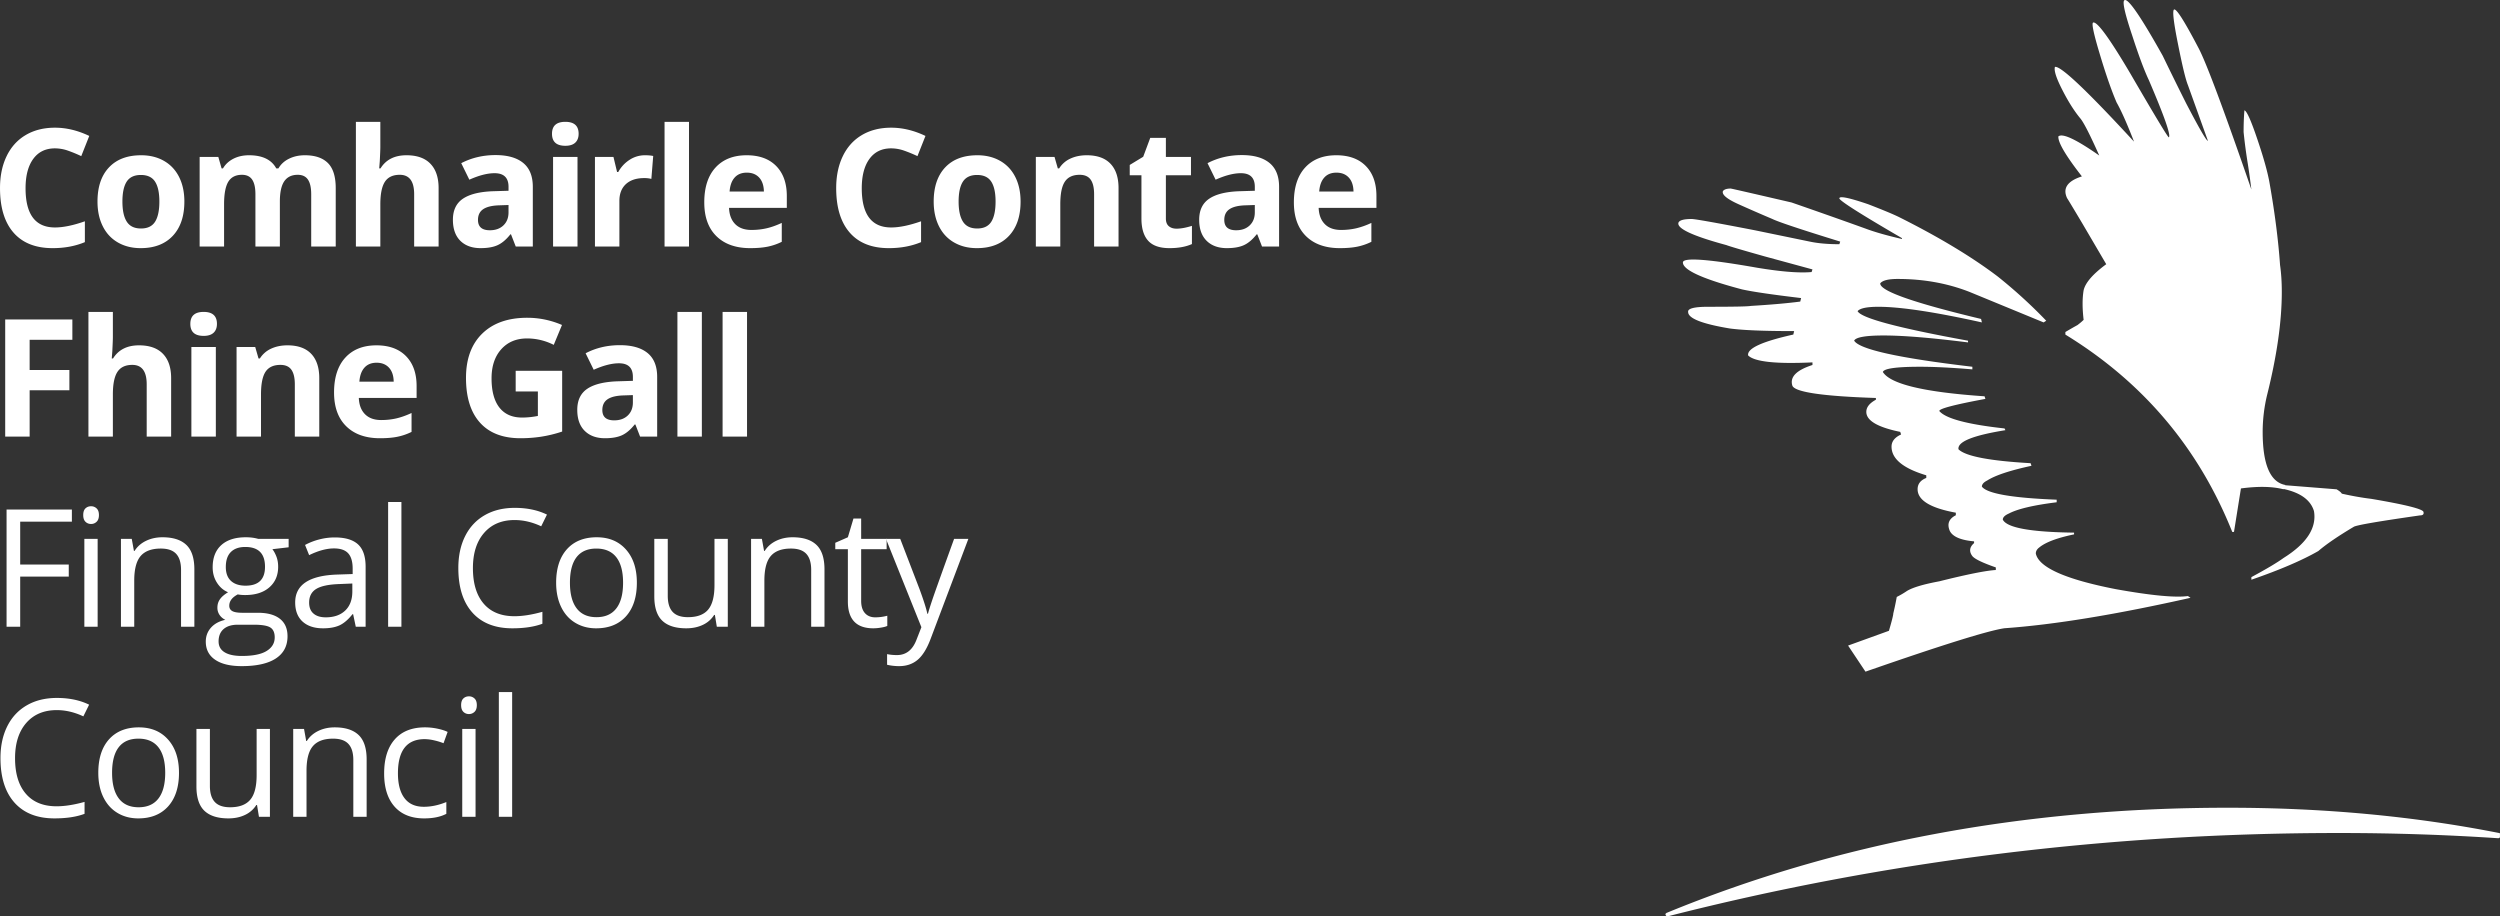 <svg xmlns="http://www.w3.org/2000/svg" height="145.587" width="397.147"><rect width="100%" height="100%" fill="#333333" stroke="none"/><g fill="#fff"><path d="M8.733 23.568c-1.485 0-2.637.558-3.45 1.675-.816 1.114-1.222 2.672-1.222 4.667 0 4.15 1.558 6.224 4.672 6.224 1.307 0 2.891-.326 4.75-.98v3.31c-1.528.638-3.235.955-5.12.955-2.707 0-4.779-.821-6.214-2.464-1.431-1.642-2.148-4-2.148-7.072 0-1.936.351-3.63 1.055-5.085.704-1.456 1.718-2.574 3.037-3.35 1.317-.775 2.867-1.164 4.64-1.164 1.808 0 3.625.436 5.448 1.31l-1.272 3.209a21.855 21.855 0 00-2.1-.867 6.293 6.293 0 00-2.076-.368M19.448 32.022c0 1.408.23 2.474.694 3.194.46.723 1.216 1.083 2.258 1.083 1.037 0 1.781-.358 2.235-1.075.453-.717.682-1.784.682-3.202 0-1.409-.229-2.467-.688-3.17-.458-.705-1.21-1.057-2.253-1.057-1.037 0-1.784.35-2.243 1.051-.456.699-.685 1.76-.685 3.176zm9.84 0c0 2.317-.61 4.13-1.832 5.437-1.224 1.307-2.925 1.96-5.107 1.96-1.365 0-2.57-.298-3.616-.898-1.042-.598-1.846-1.457-2.404-2.577-.561-1.12-.841-2.429-.841-3.922 0-2.326.605-4.134 1.821-5.424 1.214-1.291 2.918-1.934 5.118-1.934 1.365 0 2.57.297 3.616.89 1.042.596 1.844 1.446 2.405 2.558.56 1.112.84 2.416.84 3.91M44.459 39.165h-3.883v-8.314c0-1.027-.17-1.798-.515-2.312-.343-.512-.885-.77-1.624-.77-.991 0-1.714.365-2.165 1.096-.448.73-.675 1.93-.675 3.602v6.698h-3.882V24.931h2.967l.52 1.821h.22c.381-.655.933-1.165 1.653-1.536.722-.367 1.549-.552 2.483-.552 2.13 0 3.573.696 4.328 2.088h.344c.384-.663.943-1.176 1.688-1.54.74-.366 1.58-.548 2.514-.548 1.613 0 2.832.414 3.661 1.24.827.827 1.24 2.156 1.24 3.98v9.281h-3.896v-8.314c0-1.027-.17-1.798-.514-2.312-.344-.512-.886-.77-1.625-.77-.95 0-1.661.34-2.133 1.018-.469.68-.706 1.758-.706 3.235v7.143M69.675 39.165h-3.883v-8.314c0-2.053-.762-3.083-2.29-3.083-1.088 0-1.873.37-2.358 1.11-.483.739-.725 1.936-.725 3.589v6.698h-3.883v-19.81h3.883v4.034c0 .315-.03 1.054-.088 2.216l-.09 1.147h.205c.863-1.392 2.24-2.088 4.124-2.088 1.673 0 2.942.448 3.806 1.35.867.898 1.3 2.19 1.3 3.87v9.281M80.784 32.568l-1.501.051c-1.128.035-1.971.24-2.523.614-.55.372-.827.941-.827 1.703 0 1.097.63 1.643 1.886 1.643.899 0 1.618-.258 2.157-.776.539-.517.808-1.205.808-2.061v-1.174zm1.147 6.597l-.752-1.935h-.101c-.654.823-1.326 1.395-2.02 1.711-.69.318-1.59.478-2.703.478-1.369 0-2.442-.39-3.23-1.17-.783-.782-1.176-1.894-1.176-3.337 0-1.511.529-2.623 1.584-3.34 1.06-.718 2.65-1.116 4.782-1.193l2.47-.075v-.624c0-1.442-.74-2.165-2.217-2.165-1.136 0-2.472.344-4.008 1.032l-1.288-2.624c1.64-.856 3.456-1.285 5.45-1.285 1.91 0 3.374.415 4.393 1.248 1.018.831 1.528 2.096 1.528 3.794v9.485H81.93M91.741 39.165H87.86V24.931h3.882v14.234zm-4.05-17.914c0-1.264.706-1.896 2.114-1.896s2.115.632 2.115 1.896c0 .603-.176 1.072-.53 1.408-.353.333-.88.501-1.585.501-1.408 0-2.114-.637-2.114-1.91M102.456 24.664c.525 0 .963.038 1.312.115l-.293 3.64a4.434 4.434 0 00-1.146-.128c-1.238 0-2.204.32-2.897.954-.69.638-1.037 1.529-1.037 2.676v7.244h-3.883V24.931h2.942l.573 2.392h.189a5.354 5.354 0 011.79-1.928 4.409 4.409 0 012.45-.73M109.454 39.165h-3.884v-19.81h3.884v19.81M118.64 27.427c-.824 0-1.47.259-1.936.782-.467.522-.733 1.263-.802 2.22h5.45c-.02-.957-.27-1.698-.752-2.22-.485-.523-1.139-.782-1.96-.782zm.546 11.992c-2.29 0-4.082-.632-5.372-1.896-1.291-1.267-1.934-3.056-1.934-5.373 0-2.387.595-4.23 1.787-5.533 1.192-1.302 2.842-1.953 4.947-1.953 2.01 0 3.578.571 4.698 1.717 1.12 1.147 1.68 2.729 1.68 4.75v1.885h-9.178c.042 1.102.367 1.963.978 2.584.613.619 1.47.928 2.574.928.855 0 1.666-.088 2.431-.266.763-.179 1.56-.462 2.393-.853v3.005a9.12 9.12 0 01-2.176.758c-.774.164-1.716.247-2.828.247M141.57 23.568c-1.485 0-2.634.558-3.45 1.675-.813 1.114-1.221 2.672-1.221 4.667 0 4.15 1.557 6.224 4.672 6.224 1.306 0 2.89-.326 4.749-.98v3.31c-1.528.638-3.235.955-5.12.955-2.707 0-4.776-.821-6.21-2.464-1.435-1.642-2.153-4-2.153-7.072 0-1.936.353-3.63 1.056-5.085.704-1.456 1.718-2.574 3.038-3.35 1.32-.775 2.866-1.164 4.64-1.164 1.808 0 3.624.436 5.448 1.31l-1.272 3.209a21.786 21.786 0 00-2.102-.867 6.275 6.275 0 00-2.074-.368M152.285 32.022c0 1.408.232 2.474.694 3.194.464.723 1.216 1.083 2.261 1.083 1.035 0 1.779-.358 2.235-1.075.453-.717.68-1.784.68-3.202 0-1.409-.23-2.467-.688-3.17-.459-.705-1.208-1.057-2.254-1.057-1.034 0-1.781.35-2.24 1.051-.458.699-.688 1.76-.688 3.176zm9.843 0c0 2.317-.613 4.13-1.835 5.437-1.221 1.307-2.922 1.96-5.104 1.96-1.368 0-2.573-.298-3.616-.898-1.045-.598-1.848-1.457-2.408-2.577-.56-1.12-.84-2.429-.84-3.922 0-2.326.608-4.134 1.822-5.424 1.213-1.291 2.92-1.934 5.117-1.934 1.368 0 2.573.297 3.616.89 1.045.596 1.845 1.446 2.408 2.558.56 1.112.84 2.416.84 3.91M177.69 39.165h-3.882v-8.314c0-1.027-.181-1.798-.547-2.312-.365-.512-.946-.77-1.744-.77-1.088 0-1.872.365-2.354 1.09-.486.725-.726 1.928-.726 3.608v6.698h-3.885V24.931h2.968l.523 1.821h.216a4.107 4.107 0 011.786-1.56c.76-.351 1.624-.528 2.592-.528 1.656 0 2.912.446 3.768 1.342.859.896 1.286 2.189 1.286 3.877v9.282M186.904 36.326c.68 0 1.493-.15 2.445-.446v2.891c-.968.432-2.157.648-3.565.648-1.552 0-2.685-.392-3.392-1.179-.71-.784-1.064-1.963-1.064-3.53v-6.864h-1.859v-1.643l2.139-1.299 1.12-3.005h2.483v3.032h3.986v2.915h-3.986v6.864c0 .55.154.957.464 1.22.312.265.72.396 1.229.396M199.339 32.568l-1.504.051c-1.128.035-1.968.24-2.52.614-.552.372-.827.941-.827 1.703 0 1.097.627 1.643 1.883 1.643.901 0 1.618-.258 2.157-.776.539-.517.81-1.205.81-2.061v-1.174zm1.145 6.597l-.75-1.935h-.105c-.653.823-1.325 1.395-2.016 1.711-.693.318-1.594.478-2.706.478-1.366 0-2.443-.39-3.227-1.17-.787-.782-1.179-1.894-1.179-3.337 0-1.511.528-2.623 1.587-3.34 1.056-.718 2.648-1.116 4.779-1.193l2.472-.075v-.624c0-1.442-.739-2.165-2.216-2.165-1.139 0-2.475.344-4.011 1.032l-1.285-2.624c1.637-.856 3.453-1.285 5.448-1.285 1.909 0 3.376.415 4.392 1.248 1.018.831 1.528 2.096 1.528 3.794v9.485h-2.711M212.304 27.427c-.82 0-1.467.259-1.932.782-.468.522-.737 1.263-.804 2.22h5.448c-.016-.957-.267-1.698-.75-2.22-.485-.523-1.138-.782-1.962-.782zm.55 11.992c-2.294 0-4.083-.632-5.373-1.896-1.292-1.267-1.937-3.056-1.937-5.373 0-2.387.597-4.23 1.79-5.533 1.191-1.302 2.842-1.953 4.946-1.953 2.01 0 3.579.571 4.699 1.717 1.12 1.147 1.68 2.729 1.68 4.75v1.885h-9.178c.039 1.102.367 1.963.978 2.584.61.619 1.47.928 2.573.928.856 0 1.667-.088 2.43-.266a12.084 12.084 0 002.394-.853v3.005a9.158 9.158 0 01-2.176.758c-.773.164-1.715.247-2.827.247M4.71 69.36H.826V50.747h10.67v3.235H4.708v4.8h6.315v3.22H4.709v7.358M27.186 69.36h-3.882v-8.312c0-2.056-.763-3.082-2.29-3.082-1.089 0-1.872.37-2.356 1.11-.485.735-.727 1.933-.727 3.588v6.696h-3.883V49.55h3.883v4.037c0 .315-.03 1.05-.088 2.213l-.088 1.147h.202c.867-1.392 2.24-2.088 4.125-2.088 1.673 0 2.942.451 3.805 1.35.868.9 1.3 2.189 1.3 3.871v9.28M34.288 69.36h-3.885V55.126h3.885V69.36zM30.237 51.45c0-1.267.705-1.9 2.115-1.9 1.408 0 2.112.633 2.112 1.9 0 .602-.176 1.072-.528 1.405-.352.336-.88.503-1.584.503-1.41 0-2.115-.637-2.115-1.908M50.718 69.36h-3.883v-8.312c0-1.03-.184-1.797-.547-2.312-.365-.514-.946-.77-1.744-.77-1.088 0-1.872.362-2.358 1.087-.482.726-.725 1.932-.725 3.611v6.696H37.58V55.126h2.965l.523 1.82h.216a4.118 4.118 0 011.789-1.56c.76-.35 1.624-.527 2.593-.527 1.652 0 2.908.448 3.767 1.344.856.896 1.286 2.186 1.286 3.877v9.28M59.83 57.622c-.824 0-1.47.261-1.937.784-.466.522-.733 1.26-.802 2.221h5.45c-.018-.96-.269-1.699-.751-2.221-.486-.523-1.14-.784-1.96-.784zm.546 11.995c-2.294 0-4.083-.632-5.373-1.9-1.291-1.263-1.936-3.055-1.936-5.37 0-2.386.598-4.23 1.789-5.533 1.192-1.304 2.843-1.955 4.947-1.955 2.01 0 3.578.574 4.699 1.72 1.12 1.144 1.68 2.728 1.68 4.75v1.882h-9.179c.042 1.104.368 1.966.978 2.584.614.621 1.47.931 2.574.931.855 0 1.666-.088 2.431-.267.763-.18 1.56-.464 2.393-.854v3.006a9.081 9.081 0 01-2.176.757c-.774.166-1.715.249-2.827.249M81.92 58.907h7.384v9.65a20.338 20.338 0 01-3.381.822 21.89 21.89 0 01-3.24.238c-2.808 0-4.955-.827-6.435-2.478-1.483-1.65-2.22-4.021-2.22-7.11 0-3.005.858-5.349 2.575-7.029 1.72-1.68 4.104-2.52 7.15-2.52 1.908 0 3.751.382 5.525 1.145l-1.31 3.16a9.365 9.365 0 00-4.24-1.02c-1.706 0-3.072.571-4.101 1.718-1.027 1.147-1.539 2.689-1.539 4.621 0 2.022.414 3.563 1.24 4.63.83 1.064 2.031 1.597 3.61 1.597.822 0 1.66-.086 2.508-.256v-3.883H81.92v-3.285M100.539 62.766l-1.502.05c-1.128.035-1.968.237-2.52.611-.552.373-.83.944-.83 1.707 0 1.096.63 1.642 1.886 1.642.9 0 1.619-.258 2.158-.776.538-.517.808-1.205.808-2.064v-1.17zm1.146 6.594l-.752-1.933h-.1c-.654.821-1.326 1.392-2.017 1.712-.693.317-1.595.478-2.707.478-1.365 0-2.442-.393-3.226-1.174-.787-.779-1.179-1.89-1.179-3.333 0-1.512.528-2.627 1.584-3.344 1.059-.718 2.65-1.112 4.781-1.19l2.47-.077v-.624c0-1.442-.736-2.163-2.214-2.163-1.139 0-2.474.344-4.01 1.03L93.03 56.12c1.637-.86 3.453-1.286 5.448-1.286 1.909 0 3.373.416 4.391 1.245 1.018.832 1.528 2.1 1.528 3.795v9.485h-2.712M111.496 69.36h-3.882V49.55h3.882v19.81M118.672 69.36h-3.882V49.55h3.882v19.81M3.208 99.558H1.043V80.945h10.376v1.922H3.208v6.81h7.715v1.924H3.208v7.957M15.512 99.558H13.4V85.606h2.112v13.952zm-2.29-17.733c0-.486.117-.841.357-1.065.237-.224.534-.338.89-.338.34 0 .632.114.878.343.248.23.37.582.37 1.06 0 .474-.122.828-.37 1.061a1.228 1.228 0 01-.878.352c-.356 0-.653-.117-.89-.352-.24-.233-.357-.587-.357-1.06M28.76 99.558v-9.027c0-1.136-.258-1.987-.776-2.547-.517-.56-1.328-.84-2.432-.84-1.459 0-2.528.395-3.208 1.185-.677.789-1.019 2.093-1.019 3.909v7.32h-2.112V85.606h1.718l.344 1.91h.101c.435-.688 1.04-1.222 1.821-1.599.782-.378 1.65-.567 2.611-.567 1.68 0 2.944.405 3.795 1.216.848.81 1.272 2.107 1.272 3.89v9.102H28.76M35.872 90.073c0 .976.277 1.714.827 2.216.552.5 1.32.75 2.307.75 2.06 0 3.092-1.002 3.092-3.004 0-2.095-1.044-3.144-3.133-3.144-.992 0-1.757.268-2.29.802-.536.534-.803 1.329-.803 2.38zm-1.147 11.829c0 .755.32 1.328.957 1.717.635.392 1.548.586 2.737.586 1.773 0 3.088-.265 3.94-.796.854-.528 1.281-1.248 1.281-2.158 0-.754-.235-1.28-.701-1.57-.467-.293-1.347-.44-2.635-.44H37.77c-.96 0-1.706.228-2.242.687-.533.46-.803 1.114-.803 1.974zm11.128-16.296v1.336l-2.584.303c.238.299.45.685.638 1.166.186.48.28 1.022.28 1.624 0 1.366-.467 2.457-1.4 3.272-.934.816-2.217 1.221-3.845 1.221-.417 0-.81-.03-1.172-.101-.9.475-1.349 1.075-1.349 1.795 0 .384.155.664.47.847.314.182.853.276 1.616.276h2.472c1.509 0 2.672.317 3.482.954.808.634 1.214 1.56 1.214 2.774 0 1.546-.619 2.722-1.859 3.533-1.237.81-3.046 1.215-5.424 1.215-1.824 0-3.229-.338-4.219-1.018-.99-.677-1.482-1.637-1.482-2.878 0-.847.269-1.58.813-2.201.544-.62 1.307-1.04 2.293-1.26a2.24 2.24 0 01-.899-.75 1.985 1.985 0 01-.362-1.186c0-.51.136-.954.408-1.336.27-.384.699-.751 1.286-1.109-.723-.296-1.31-.8-1.763-1.515-.457-.712-.683-1.528-.683-2.445 0-1.526.459-2.704 1.376-3.531.918-.83 2.216-1.242 3.896-1.242.728 0 1.386.086 1.974.256h4.823M51.744 98.07c1.315 0 2.35-.364 3.099-1.082.752-.723 1.128-1.732 1.128-3.03v-1.262l-2.115.089c-1.68.061-2.89.32-3.635.783-.74.461-1.112 1.182-1.112 2.158 0 .766.23 1.347.694 1.743.461.4 1.11.6 1.941.6zm4.773 1.488l-.419-1.987h-.101c-.696.875-1.391 1.466-2.082 1.779-.694.31-1.556.463-2.593.463-1.383 0-2.466-.357-3.253-1.068-.784-.716-1.176-1.729-1.176-3.044 0-2.817 2.254-4.295 6.76-4.43l2.369-.08v-.862c0-1.096-.235-1.905-.707-2.427-.472-.52-1.224-.781-2.259-.781-1.163 0-2.48.354-3.947 1.069l-.65-1.619a9.968 9.968 0 012.26-.878 9.714 9.714 0 012.462-.317c1.664 0 2.9.369 3.699 1.107.802.74 1.202 1.923 1.202 3.552v9.523h-1.565M63.768 99.558h-2.112v-19.81h2.112v19.81M81.746 82.614c-2.044 0-3.658.68-4.842 2.043-1.184 1.362-1.776 3.227-1.776 5.594 0 2.437.57 4.317 1.712 5.648 1.141 1.328 2.768 1.992 4.883 1.992 1.299 0 2.779-.234 4.442-.701v1.898c-1.29.483-2.88.725-4.773.725-2.741 0-4.859-.832-6.347-2.496-1.49-1.664-2.234-4.026-2.234-7.09 0-1.92.357-3.6 1.075-5.042.717-1.443 1.754-2.555 3.106-3.336 1.355-.782 2.95-1.171 4.782-1.171 1.951 0 3.658.357 5.117 1.07l-.915 1.858c-1.41-.661-2.819-.992-4.23-.992M90.541 92.568c0 1.784.355 3.143 1.07 4.075.711.933 1.76 1.4 3.144 1.4 1.384 0 2.435-.464 3.152-1.395.717-.927 1.074-2.288 1.074-4.08 0-1.773-.357-3.12-1.074-4.043-.717-.919-1.776-1.381-3.179-1.381-1.381 0-2.427.457-3.13 1.363-.705.91-1.057 2.262-1.057 4.061zm10.63 0c0 2.275-.574 4.051-1.717 5.329-1.147 1.277-2.731 1.916-4.75 1.916-1.248 0-2.355-.292-3.323-.88-.967-.583-1.714-1.423-2.242-2.52-.525-1.096-.79-2.376-.79-3.845 0-2.274.571-4.045 1.707-5.315 1.139-1.269 2.718-1.903 4.736-1.903 1.952 0 3.504.65 4.654 1.95 1.151 1.297 1.725 3.052 1.725 5.268M106.08 85.606v9.05c0 1.139.259 1.987.776 2.547s1.328.84 2.432.84c1.461 0 2.528-.398 3.203-1.197.674-.797 1.01-2.099 1.01-3.906v-7.334h2.115v13.952h-1.744l-.307-1.872h-.114a4.2 4.2 0 01-1.8 1.58c-.768.364-1.646.547-2.63.547-1.699 0-2.967-.402-3.813-1.21-.845-.805-1.266-2.096-1.266-3.869v-9.128h2.138M128.864 99.558v-9.027c0-1.136-.258-1.987-.776-2.547s-1.328-.84-2.432-.84c-1.461 0-2.53.395-3.208 1.185-.68.789-1.019 2.093-1.019 3.909v7.32h-2.114V85.606h1.72l.344 1.91h.101c.433-.688 1.04-1.222 1.821-1.599.78-.378 1.651-.567 2.608-.567 1.68 0 2.947.405 3.795 1.216.848.81 1.272 2.107 1.272 3.89v9.102h-2.112M139.043 98.07a7.304 7.304 0 001.912-.257v1.62c-.23.11-.568.2-1.014.27a7.53 7.53 0 01-1.202.11c-2.699 0-4.048-1.42-4.048-4.265v-8.303h-2v-1.018l2-.877.89-2.98h1.222v3.236h4.048v1.64h-4.048v8.213c0 .84.2 1.486.597 1.936.4.448.947.674 1.643.674"/><path d="M140.744 85.606h2.267l3.056 7.957c.669 1.817 1.085 3.125 1.248 3.934h.101c.11-.432.341-1.173.693-2.222.352-1.048 1.504-4.272 3.456-9.669h2.267l-5.997 15.889c-.592 1.57-1.288 2.684-2.08 3.34-.795.66-1.768.986-2.923.986a8.542 8.542 0 01-1.91-.215v-1.694c.467.102.99.153 1.566.153 1.45 0 2.488-.814 3.107-2.443l.776-1.987-5.627-14.029M9.014 112.808c-2.046 0-3.662.684-4.846 2.043-1.184 1.363-1.776 3.23-1.776 5.598 0 2.435.57 4.316 1.712 5.644 1.142 1.329 2.77 1.993 4.882 1.993 1.3 0 2.782-.232 4.446-.698v1.896c-1.29.485-2.882.725-4.776.725-2.741 0-4.855-.832-6.347-2.494-1.49-1.664-2.235-4.03-2.235-7.093 0-1.917.36-3.597 1.078-5.04.717-1.442 1.752-2.554 3.107-3.335 1.351-.782 2.946-1.172 4.779-1.172 1.951 0 3.658.355 5.12 1.07l-.918 1.858c-1.408-.664-2.819-.995-4.226-.995M17.805 122.765c0 1.783.355 3.14 1.07 4.076.712.933 1.76 1.4 3.144 1.4 1.384 0 2.435-.464 3.152-1.395.716-.931 1.075-2.29 1.075-4.08 0-1.773-.359-3.123-1.075-4.042-.717-.921-1.776-1.382-3.176-1.382-1.385 0-2.43.453-3.134 1.362-.704.908-1.056 2.262-1.056 4.061zm10.63 0c0 2.275-.574 4.05-1.717 5.328-1.148 1.278-2.732 1.916-4.75 1.916-1.248 0-2.354-.29-3.323-.878-.968-.587-1.714-1.427-2.24-2.52-.528-1.096-.789-2.378-.789-3.846 0-2.273.568-4.047 1.704-5.316 1.139-1.267 2.717-1.901 4.736-1.901 1.952 0 3.504.647 4.653 1.947 1.152 1.297 1.725 3.055 1.725 5.27M33.344 115.8v9.054c0 1.136.259 1.987.779 2.547.517.56 1.328.84 2.429.84 1.462 0 2.528-.4 3.203-1.199.674-.797 1.013-2.1 1.013-3.908V115.8h2.112v13.955h-1.744l-.304-1.871h-.114a4.234 4.234 0 01-1.803 1.578c-.768.366-1.646.547-2.63.547-1.695 0-2.968-.403-3.813-1.209-.843-.807-1.267-2.096-1.267-3.872V115.8h2.139M56.128 129.755v-9.026c0-1.14-.259-1.987-.776-2.547s-1.328-.84-2.432-.84c-1.459 0-2.528.394-3.208 1.183-.68.79-1.018 2.092-1.018 3.91v7.32h-2.115V115.8h1.72l.344 1.91h.101c.432-.686 1.04-1.218 1.821-1.597.782-.377 1.65-.565 2.611-.565 1.68 0 2.944.405 3.792 1.215.85.81 1.275 2.106 1.275 3.888v9.104h-2.115M67.379 130.009c-2.021 0-3.584-.621-4.694-1.865-1.106-1.242-1.661-3.003-1.661-5.277 0-2.333.563-4.138 1.688-5.41 1.125-1.275 2.725-1.91 4.805-1.91.673 0 1.342.072 2.014.216.669.144 1.194.315 1.578.51l-.65 1.794a9.899 9.899 0 00-1.528-.463 6.765 6.765 0 00-1.464-.185c-2.835 0-4.251 1.808-4.251 5.422 0 1.714.344 3.031 1.038 3.946.69.917 1.714 1.377 3.075 1.377 1.162 0 2.353-.252 3.575-.753v1.873c-.933.485-2.11.725-3.525.725M75.546 129.755h-2.114V115.8h2.114v13.955zm-2.292-17.736c0-.483.12-.837.356-1.061.238-.227.537-.339.892-.339.34 0 .63.115.88.344.245.229.367.581.367 1.056 0 .476-.122.83-.368 1.064-.248.232-.538.35-.88.35a1.23 1.23 0 01-.89-.35c-.238-.234-.357-.588-.357-1.064M81.36 129.755h-2.114v-19.81h2.113v19.81M357.65 91.68c2.395-1.285 4.094-2.3 5.111-3.04 3.679-2.298 5.292-4.784 4.832-7.453-.558-1.842-2.297-3.04-5.246-3.595l.137-.552 8.7.69c.465.279.739.51.832.692 1.65.37 3.219.647 4.69.826 5.433.92 8.193 1.616 8.283 2.076.096.37-.09.55-.546.55-6.448.924-9.947 1.519-10.499 1.799-2.48 1.474-4.376 2.763-5.656 3.863-2.581 1.48-6.12 2.998-10.637 4.56v-.416zm1.795-23.063c0 5.157 1.192 7.964 3.59 8.423l-.274.69c-1.75-.457-4.009-.505-6.769-.138l-1.104 6.91h-.275c-5.338-13.35-14.181-23.798-26.509-31.35v-.41a77.112 77.112 0 011.93-1.107c.366-.275.694-.555.969-.824-.219-1.843-.219-3.405 0-4.699.274-1.197 1.466-2.575 3.592-4.14l-3.728-6.359c-1.478-2.48-2.307-3.86-2.491-4.135-.733-1.566.045-2.715 2.352-3.456-2.584-3.312-3.821-5.427-3.736-6.353.648-.548 2.813.462 6.496 3.04-1.475-3.311-2.485-5.293-3.037-5.935-.915-1.107-1.872-2.6-2.832-4.49-.968-1.883-1.356-3.103-1.171-3.657.917-.187 5.099 3.776 12.56 11.874-1.104-2.85-2.027-4.92-2.76-6.212-.835-1.934-1.728-4.513-2.69-7.732-.971-3.224-1.315-4.88-1.038-4.976.643-.182 2.621 2.536 5.933 8.151 3.96 6.813 5.99 10.175 6.088 10.08.358-.275-.698-3.307-3.184-9.1-.738-1.56-1.608-3.899-2.621-7.027-1.2-3.584-1.619-5.464-1.245-5.65.552-.371 2.581 2.57 6.074 8.818a542.78 542.78 0 003.734 7.582c2.112 4.048 3.261 6.024 3.448 5.928l-3.176-8.84c-.371-.915-.899-3.104-1.584-6.558-.694-3.448-.899-5.266-.624-5.45.368-.19 1.653 1.84 3.872 6.077 1.189 2.205 4 9.707 8.416 22.505-.184-1.47-.366-2.81-.555-4.008a83.101 83.101 0 01-.68-5.107c0-1.192.037-2.342.13-3.454.371.094 1.06 1.635 2.067 4.63 1.016 2.99 1.654 5.317 1.936 6.97.827 4.699 1.38 9.022 1.658 12.979.185 1.288.277 2.72.277 4.277 0 4.696-.783 10.177-2.353 16.435a25.22 25.22 0 00-.686 5.798zm-11.458 26.349c-11.878 2.672-21.724 4.282-29.547 4.834-2.579.372-9.944 2.667-22.093 6.899l-2.763-4.144 6.49-2.347c.457-1.56.691-2.48.691-2.757.179-.735.368-1.608.551-2.623a14.148 14.148 0 001.655-.97c.922-.546 2.622-1.05 5.112-1.513 4.418-1.107 7.413-1.702 8.97-1.795v-.411c-2.112-.736-3.36-1.339-3.725-1.797-.55-.736-.461-1.427.272-2.069v-.275c-2.11-.187-3.4-.74-3.859-1.661-.464-1.102-.144-1.928.96-2.483v-.41c-4.048-.738-6.072-1.98-6.072-3.728 0-.827.459-1.425 1.379-1.793v-.416c-3.683-1.104-5.52-2.621-5.52-4.554 0-.827.504-1.47 1.515-1.931l-.132-.414c-3.599-.738-5.39-1.794-5.39-3.178 0-.737.506-1.38 1.522-1.931v-.277c-8.379-.275-12.796-.918-13.259-1.928-.456-1.382.6-2.48 3.183-3.312v-.414c-5.807.275-9.215-.096-10.22-1.106-.192-1.105 2.2-2.206 7.178-3.315l.131-.55c-4.781 0-8.187-.14-10.21-.415-4.422-.733-6.63-1.606-6.63-2.619-.096-.55.96-.829 3.176-.829 4.05 0 6.307-.043 6.765-.136 3.128-.19 5.755-.413 7.87-.691l.136-.557c-4.608-.55-7.726-1.008-9.387-1.379-6.261-1.656-9.39-3.083-9.39-4.275 0-.831 3.917-.551 11.737.825 3.866.647 6.765.874 8.706.695l.138-.418-7.599-2.07c-3.592-1.01-5.616-1.61-6.077-1.794-5.432-1.47-7.963-2.67-7.6-3.592.186-.368.874-.552 2.08-.552.538 0 3.912.6 10.077 1.797l8.699 1.794c1.285.275 2.858.414 4.693.414l.136-.414c-6.256-1.932-9.848-3.133-10.773-3.591a258.355 258.355 0 01-5.376-2.345c-1.846-.834-2.675-1.52-2.488-2.077.181-.269.597-.415 1.242-.415.088 0 3.307.738 9.664 2.212 4.512 1.564 8.424 2.95 11.742 4.145 1.466.552 3.402 1.104 5.794 1.656v-.137c-6.818-3.959-10.122-6.077-9.941-6.351.09-.366 1.61-.043 4.561.96 2.383.922 4.047 1.613 4.967 2.072 6.261 3.136 11.464 6.261 15.6 9.392a78.779 78.779 0 017.733 7.048l-.412.269-11.734-4.83c-3.502-1.38-7.32-2.074-11.459-2.074-1.477 0-2.392.232-2.763.694-.09 1.197 5.24 3.082 16.016 5.658l.134.552c-7.454-1.653-12.936-2.483-16.427-2.483-1.837 0-2.947.232-3.32.694.557 1.101 6.403 2.667 17.544 4.693v.272c-5.805-.73-10.272-1.101-13.395-1.101-2.85 0-4.424.274-4.698.821.829 1.386 7.085 2.768 18.781 4.147v.416c-3.312-.277-6.077-.416-8.283-.416-3.773 0-5.757.277-5.938.83 1.197 1.93 6.584 3.212 16.156 3.863l.134.413c-4.97.923-7.408 1.566-7.314 1.934 1.013 1.194 4.458 2.114 10.357 2.76l.136.274c-5.163.832-7.643 1.838-7.453 3.035 1.098 1.104 4.917 1.84 11.456 2.21l.138.414c-3.408.736-5.762 1.518-7.045 2.344-.555.278-.83.603-.83.965.83 1.107 4.787 1.798 11.88 2.076v.41c-3.682.458-6.21 1.056-7.597 1.791-.641.283-.96.601-.96.967.635 1.29 4.414 1.98 11.319 2.066v.277c-2.673.555-4.513 1.243-5.524 2.075-.37.274-.552.597-.552.962.459 2.21 4.696 4.099 12.701 5.664 5.611 1.01 9.443 1.374 11.462 1.096l.416.278M397.141 132.467v.552c-.096.094-.189.142-.277.142-8.283-.552-16.71-.83-25.27-.83-36.549 0-72.125 4.418-106.735 13.256-.098 0-.184-.09-.28-.275v-.143l.144-.137c27.058-11.14 56.792-16.717 89.197-16.717 15.184 0 29.55 1.336 43.075 4.014.093 0 .146.047.146.138"/></g></svg>